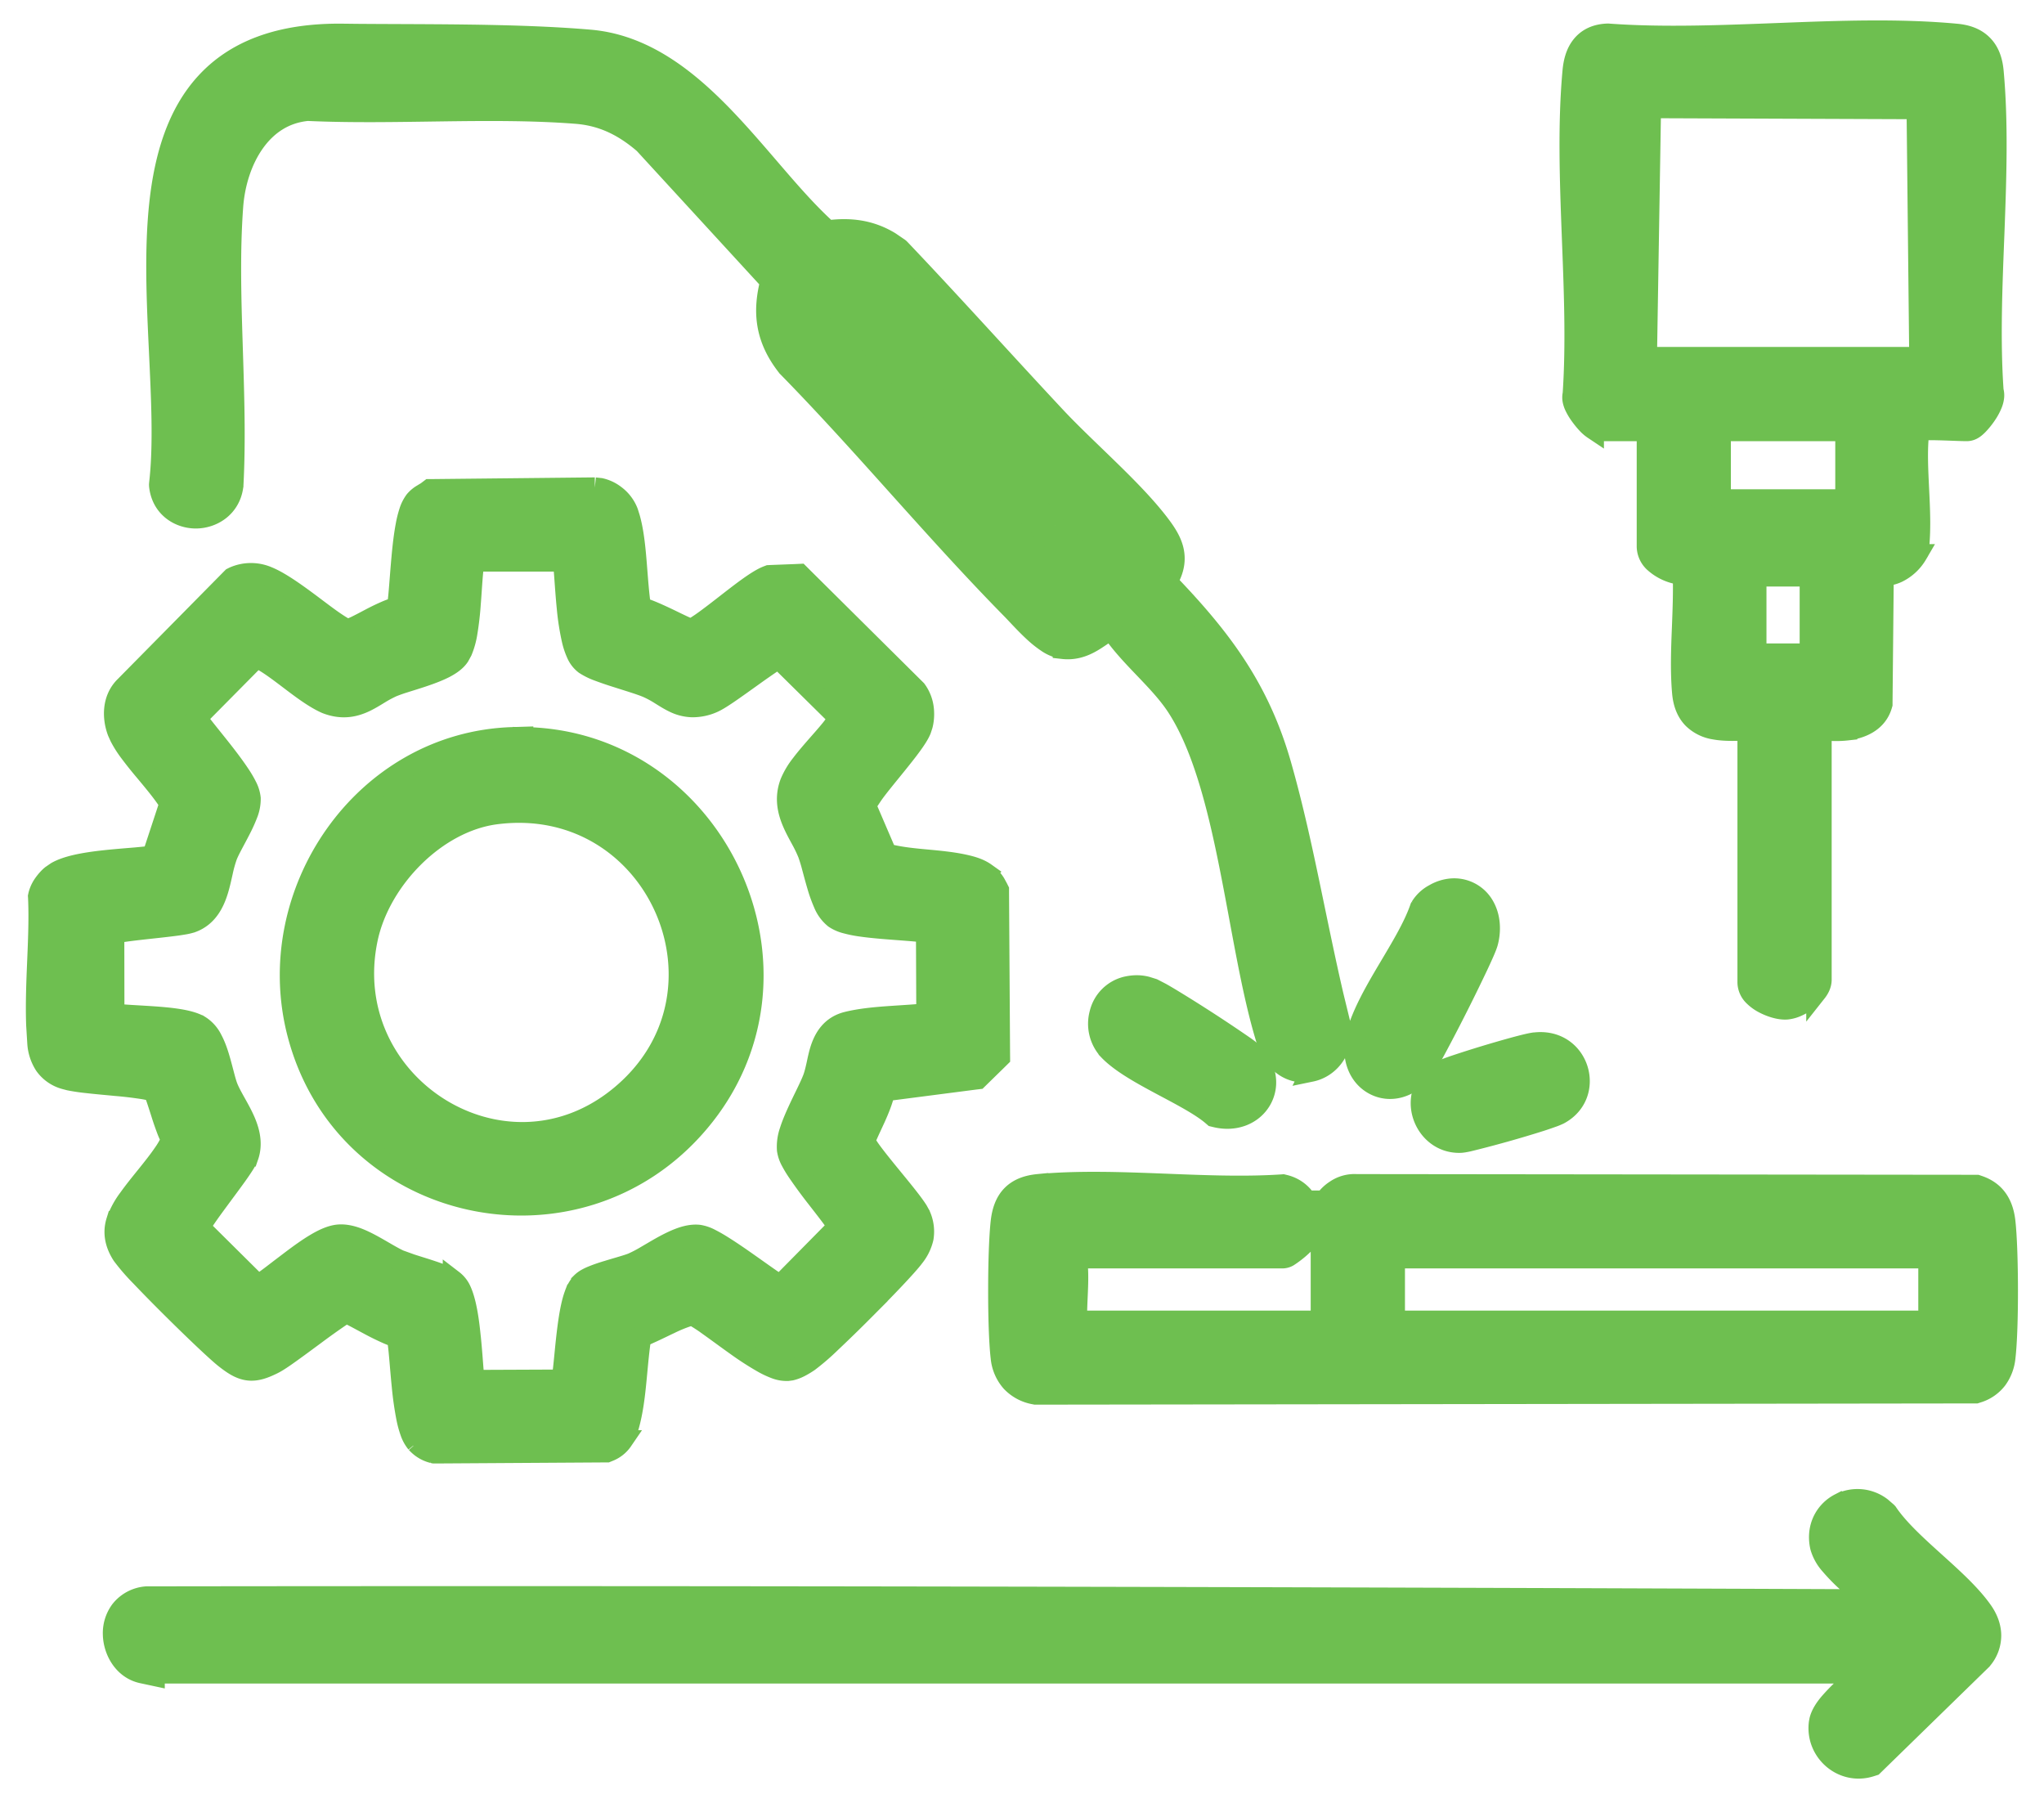 <svg xmlns="http://www.w3.org/2000/svg" width="50" height="44" fill="none" viewBox="0 0 50 44">
  <g clip-path="url(#a)">
    <path fill="#6EBF50" stroke="#6EBF50" stroke-width=".5" d="m14.55 11.926.138.015a.92.92 0 0 1 .36.17.935.935 0 0 1 .315.414l.044.14c.095.334.135.746.166 1.133.031.386.056.753.103 1.054.065.019.134.043.204.07.148.058.316.136.472.21.16.077.305.149.422.201.055.024.098.04.13.052.012-.006.032-.013.056-.027.054-.03.12-.073.2-.128.156-.109.343-.253.54-.406.193-.15.396-.309.577-.44.174-.125.353-.244.494-.298l.039-.015.04-.002.6-.023.109-.005.077.077 2.766 2.744.014.014.012.017a.956.956 0 0 1 .169.474c.01.122.002.25-.029.37l-.038.116c-.045.11-.136.247-.232.378-.1.138-.224.293-.348.447-.255.316-.505.615-.623.793a2.2 2.2 0 0 1-.071.1c-.024.032-.043.06-.06.085l-.018.034.511 1.19c.277.074.585.11.915.14.36.034.752.066 1.105.158h.001c.141.037.279.087.401.174a.882.882 0 0 1 .237.255l.06.11.025.05v.057l.025 3.935.001.105-.076.075-.403.394-.06.059-.083.01-2.194.284a1.569 1.569 0 0 1-.05.198c-.048.154-.12.324-.19.478-.074.162-.14.299-.192.418a1.61 1.61 0 0 0-.053.133 2.445 2.445 0 0 0 .157.243c.113.155.262.34.42.534.155.19.32.389.456.562.099.125.193.25.26.355l.055.1.005.008.003.009a.963.963 0 0 1 .073.556 1.158 1.158 0 0 1-.229.467c-.153.207-.705.785-1.246 1.325a34.6 34.6 0 0 1-.785.764 5.699 5.699 0 0 1-.537.464 2.028 2.028 0 0 1-.219.132.955.955 0 0 1-.219.083l-.083.011a.775.775 0 0 1-.307-.053 2.145 2.145 0 0 1-.3-.141 7.327 7.327 0 0 1-.651-.42c-.217-.154-.448-.325-.634-.458a4.443 4.443 0 0 0-.426-.28l-.023.003a.716.716 0 0 0-.134.031 3.492 3.492 0 0 0-.405.169c-.146.069-.312.151-.455.216a3.338 3.338 0 0 1-.25.1c-.05.305-.078.643-.112.997-.038.403-.085.826-.192 1.197-.032.11-.073.233-.149.343a.729.729 0 0 1-.342.27l-.044.018h-.047l-4.15.026h-.03l-.027-.006a.798.798 0 0 1-.403-.242l-.002-.001a.866.866 0 0 1-.15-.273 2.379 2.379 0 0 1-.09-.328 7.905 7.905 0 0 1-.113-.789c-.028-.273-.05-.56-.072-.8a8.167 8.167 0 0 0-.047-.396 1.875 1.875 0 0 1-.224-.08 6.379 6.379 0 0 1-.471-.231c-.16-.085-.3-.163-.418-.222a1.852 1.852 0 0 0-.131-.06l-.017.008a2.84 2.84 0 0 0-.187.12 17.45 17.45 0 0 0-.548.393c-.2.147-.408.302-.587.43-.173.125-.34.24-.448.293-.213.105-.41.182-.62.153-.205-.029-.378-.151-.554-.288-.197-.153-.77-.698-1.309-1.234-.272-.27-.541-.544-.757-.771a5.067 5.067 0 0 1-.454-.524c-.15-.232-.24-.514-.142-.829a2.07 2.07 0 0 1 .302-.557c.13-.182.285-.373.433-.556.15-.187.294-.367.412-.54a2.06 2.06 0 0 0 .197-.343l-.018-.03a1.941 1.941 0 0 1-.087-.195 7.173 7.173 0 0 1-.152-.442c-.049-.151-.092-.289-.131-.396a1.25 1.25 0 0 0-.047-.114.597.597 0 0 0-.054-.017 2.132 2.132 0 0 0-.22-.045 9.394 9.394 0 0 0-.644-.076c-.235-.023-.485-.044-.7-.069a4.742 4.742 0 0 1-.438-.064l-.114-.03a.89.89 0 0 1-.494-.345 1.12 1.12 0 0 1-.175-.538l-.027-.44c-.016-.445-.002-.905.016-1.357.025-.61.055-1.203.03-1.757l-.002-.033.007-.033a.816.816 0 0 1 .132-.279c.055-.077.12-.15.186-.204l.124-.085c.135-.076.3-.127.46-.165.223-.052.48-.088.734-.115.254-.027.514-.047.74-.066.158-.014.296-.029.41-.043l.421-1.279c-.13-.218-.355-.49-.603-.787a10.02 10.02 0 0 1-.389-.488 2.616 2.616 0 0 1-.226-.36l-.053-.118c-.126-.331-.144-.803.184-1.12l2.588-2.622.03-.03.04-.02a1.041 1.041 0 0 1 .84 0c.11.045.224.108.337.177.228.139.474.319.704.49.234.175.448.34.629.46.09.06.163.105.22.132.03.015.048.02.056.023l.006-.001a1.608 1.608 0 0 0 .183-.073c.11-.053.235-.12.376-.194a5.18 5.18 0 0 1 .427-.202c.069-.027.143-.053.219-.072.015-.108.03-.243.043-.398.02-.237.041-.531.066-.803.025-.278.057-.558.102-.796a2.6 2.6 0 0 1 .082-.332.928.928 0 0 1 .137-.275.7.7 0 0 1 .185-.155c.064-.04.09-.053.117-.073l.066-.05h.08l3.95-.041h.006ZM11.6 13.73a6.19 6.19 0 0 0-.037.33c-.019.225-.032.457-.052.71a7.65 7.65 0 0 1-.082.708 1.965 1.965 0 0 1-.125.448l-.068.124c-.086.13-.23.22-.358.287-.137.07-.297.132-.453.186-.157.055-.321.105-.464.15a4.482 4.482 0 0 0-.356.123 2.837 2.837 0 0 0-.319.17c-.105.064-.225.139-.348.198-.265.127-.57.193-.952.047l-.01-.004c-.296-.13-.63-.386-.921-.607-.313-.237-.578-.434-.78-.511l-.003-.001-1.458 1.473c.026.035.055.078.091.125.124.162.288.363.463.583.172.217.35.449.488.656.07.103.131.205.178.3a.829.829 0 0 1 .094.3.995.995 0 0 1-.076.395 3.726 3.726 0 0 1-.176.385c-.138.27-.267.489-.324.642a3.14 3.14 0 0 0-.105.38c-.032.141-.066.303-.113.454-.092.298-.255.64-.639.78a1.274 1.274 0 0 1-.214.05c-.08.014-.176.028-.279.04-.206.026-.457.052-.692.078-.239.027-.462.054-.627.082l-.092.02.003 1.965c.24.026.567.04.917.063.22.015.446.034.643.065.19.03.387.075.53.157a.836.836 0 0 1 .307.342c.07.13.124.278.167.42.044.143.082.293.116.422.035.134.065.243.096.323.039.099.097.207.166.332.067.12.146.258.212.395.13.27.25.615.128.967a1.145 1.145 0 0 1-.112.215c-.047.074-.106.16-.17.25-.129.18-.29.395-.44.599-.152.206-.294.401-.392.554-.03.047-.052.087-.07.12l1.421 1.409c.078-.051.169-.113.269-.188.086-.064.176-.134.27-.206l.29-.22c.193-.145.394-.29.582-.401.178-.106.38-.203.567-.216.148-.01.295.024.427.07.133.048.266.114.391.182.125.068.252.143.363.207.115.066.214.121.3.16l.283.102c.11.036.235.074.364.115.124.04.25.081.36.124.107.042.218.092.302.152a.646.646 0 0 1 .2.257c.043.094.076.203.104.315.055.224.093.496.12.764.03.269.05.547.068.78.01.127.02.238.03.329l2.133-.009c.008-.043.02-.096.028-.158.026-.204.048-.464.078-.75.03-.278.066-.575.117-.826.026-.126.056-.246.095-.35a.829.829 0 0 1 .166-.29v-.002a.584.584 0 0 1 .141-.102c.047-.026.1-.05.153-.07.105-.043.23-.084.351-.12.26-.08.488-.14.608-.19a3.13 3.13 0 0 0 .326-.171c.123-.071.267-.158.406-.235.14-.077.29-.152.435-.205.141-.051.304-.09.462-.071a.91.91 0 0 1 .276.095 3.6 3.6 0 0 1 .296.169c.209.13.449.296.675.456.229.161.442.315.608.425.049.032.093.056.129.078L20.496 30c-.025-.039-.054-.087-.093-.14-.113-.159-.267-.354-.43-.564a11.888 11.888 0 0 1-.454-.618 2.902 2.902 0 0 1-.17-.279.83.83 0 0 1-.094-.275 1.17 1.17 0 0 1 .063-.462c.048-.152.116-.313.187-.469.15-.329.3-.607.382-.822.034-.092.06-.199.088-.325.026-.12.054-.261.097-.393.09-.271.258-.563.65-.66.34-.084.728-.117 1.1-.142.297-.02.581-.036.842-.062l-.008-1.979c-.04-.006-.09-.014-.146-.02-.193-.02-.44-.037-.708-.058-.263-.02-.542-.044-.78-.08a2.86 2.86 0 0 1-.332-.069.908.908 0 0 1-.279-.123.903.903 0 0 1-.263-.357 3.445 3.445 0 0 1-.158-.44c-.045-.152-.087-.312-.124-.448a3.728 3.728 0 0 0-.103-.337 3.294 3.294 0 0 0-.168-.348c-.065-.12-.14-.255-.2-.393-.124-.282-.208-.618-.065-.995a1.93 1.93 0 0 1 .268-.45c.11-.146.24-.296.365-.44.128-.145.251-.284.358-.415.084-.104.148-.197.196-.276l-1.472-1.453-.099.06a19.46 19.46 0 0 0-.518.36c-.19.136-.389.279-.557.395-.159.11-.317.213-.415.256h.001a1.232 1.232 0 0 1-.528.114 1.081 1.081 0 0 1-.435-.108c-.121-.057-.238-.132-.34-.195a2.4 2.4 0 0 0-.322-.174c-.172-.073-.46-.158-.765-.256a7.959 7.959 0 0 1-.423-.145 1.615 1.615 0 0 1-.34-.166.656.656 0 0 1-.202-.263 1.789 1.789 0 0 1-.108-.322 6.036 6.036 0 0 1-.124-.787c-.028-.278-.047-.563-.065-.805a16.6 16.6 0 0 0-.029-.342H11.6Z"/>
    <path fill="#6EBF50" stroke="#6EBF50" stroke-width=".5" d="M8.394.83c1.87.021 4.171-.015 6.035.145 1.338.114 2.402.968 3.323 1.932.462.484.902 1.01 1.324 1.497.398.46.783.885 1.171 1.234.546-.073 1.045-.012 1.523.278l.22.15.015.012.014.014c1.284 1.349 2.538 2.748 3.804 4.102.37.396.825.822 1.28 1.266.45.438.9.892 1.236 1.327.151.196.303.41.363.651.06.242.023.483-.119.739v.008l-.03.047c1.291 1.343 2.24 2.57 2.782 4.46.301 1.053.535 2.143.76 3.228.17.816.336 1.628.521 2.425l.193.792.006.025.001.027c.021.533-.319.931-.746 1.019a.851.851 0 0 1-.642-.123c-.2-.131-.354-.346-.444-.633-.373-1.195-.61-2.797-.913-4.3-.306-1.529-.679-2.959-1.307-3.9-.227-.338-.525-.643-.841-.974-.258-.27-.527-.558-.745-.88-.108.063-.216.143-.364.239-.206.133-.468.27-.813.231a.94.94 0 0 1-.395-.16 2.609 2.609 0 0 1-.338-.273c-.205-.19-.415-.426-.53-.542-.944-.96-1.846-1.964-2.744-2.963-.898-1.001-1.793-1.998-2.726-2.95l-.011-.011-.008-.011c-.268-.343-.427-.69-.481-1.064-.048-.328-.012-.66.078-1.011l-3.094-3.37c-.495-.426-1.01-.683-1.653-.734-1.05-.082-2.153-.075-3.27-.06-1.107.015-2.23.038-3.304-.011-.566.052-.994.349-1.298.776-.31.436-.487 1.005-.528 1.567-.08 1.085-.049 2.223-.012 3.377.036 1.15.078 2.316.018 3.44v.01l-.002.01c-.07.525-.504.786-.91.788-.406.001-.84-.261-.897-.796l-.001-.028.002-.027c.109-.942.05-2.08-.006-3.285-.057-1.193-.113-2.446.012-3.58.125-1.13.434-2.18 1.135-2.941.71-.771 1.784-1.209 3.356-1.19Zm12.2 6.663v.002a.198.198 0 0 0-.023.078.277.277 0 0 0 .007.1l.018.039.01.009-.178.173.177-.172c1.784 1.837 3.5 3.779 5.252 5.627.04.041.182.19.319.328l.136.133c.028-.023.06-.047.093-.075l.1-.08-.69-.807v-.001a52.097 52.097 0 0 1-2.165-2.285C22.942 9.78 22.245 9 21.515 8.254c-.16-.163-.326-.37-.533-.553a1.13 1.13 0 0 0-.263-.183c-.069-.031-.105-.03-.124-.025ZM43.586.809c1.442-.056 2.898-.107 4.263.02.253.022.48.097.648.266.169.168.242.395.266.648.116 1.262.07 2.607.02 3.939-.052 1.326-.107 2.638-.021 3.874a.41.41 0 0 1 .014.148.632.632 0 0 1-.04.167 1.392 1.392 0 0 1-.152.281 1.864 1.864 0 0 1-.183.228.87.87 0 0 1-.093.086.416.416 0 0 1-.062.04.293.293 0 0 1-.134.034c-.14 0-.438-.015-.694-.021a7.514 7.514 0 0 0-.47.002v.015l-.006.035c-.05.422-.026.894-.002 1.395.024.491.05 1.012-.008 1.494l-.007.053-.027.045a1.13 1.13 0 0 1-.48.446.828.828 0 0 1-.343.079l-.03 3.103v.037l-.01.034c-.126.416-.525.562-.851.603a2.388 2.388 0 0 1-.628-.013v6.114c0 .132-.069.24-.122.307a1.12 1.12 0 0 1-.211.197 1.443 1.443 0 0 1-.247.145.806.806 0 0 1-.27.076h-.002c-.174.012-.394-.06-.559-.147a1.007 1.007 0 0 1-.247-.179.476.476 0 0 1-.147-.327v-6.166c-.083.002-.17.002-.263.003-.176.003-.37.001-.55-.033a.967.967 0 0 1-.522-.257c-.153-.154-.238-.365-.263-.627-.047-.52-.027-1.071-.005-1.606.017-.445.034-.878.02-1.291l-.036-.001a1.205 1.205 0 0 1-.675-.307.539.539 0 0 1-.17-.375v-2.832h-1.165c-.072 0-.124-.03-.137-.037a.917.917 0 0 1-.137-.112 2.018 2.018 0 0 1-.172-.203 1.461 1.461 0 0 1-.154-.249.634.634 0 0 1-.05-.149.39.39 0 0 1 .003-.155c.085-1.25.029-2.578-.023-3.92-.051-1.342-.097-2.7.019-3.972.02-.22.074-.446.214-.623.15-.19.37-.287.643-.295h.013l.012.001c1.35.098 2.785.037 4.233-.018Zm-.625 15.178h1.312v-1.892h-1.312v1.892Zm-.87-3.77h3.053V10.54H42.09v1.676Zm-1.808-3.482h6.67l-.065-6.069-6.506-.025-.099 6.094ZM25.395 28.966c.96-.089 1.985-.054 2.995-.015 1.015.04 2.016.084 2.956.023l.038-.003.036.009c.578.137.82.776.61 1.276a.408.408 0 0 1-.064.1 2.445 2.445 0 0 1-.446.374.293.293 0 0 1-.153.043h-5.025c.035.262.032.522.022.768-.01.273-.027.523-.02.764h5.968v-2.938h.091a.92.92 0 0 1 .26-.255.824.824 0 0 1 .518-.146l15.135.017h.04l.038.013c.211.07.372.188.482.354.106.16.154.345.175.529.041.364.061 1.02.062 1.663.001.643-.018 1.298-.061 1.66a1.085 1.085 0 0 1-.2.531.941.941 0 0 1-.48.33l-.037.012h-.038l-22.942.03h-.025l-.024-.005a1.02 1.02 0 0 1-.57-.305 1.046 1.046 0 0 1-.253-.593c-.043-.362-.062-1.018-.061-1.661 0-.644.021-1.3.062-1.662.029-.248.1-.475.264-.644.166-.17.392-.245.647-.27Zm8.723 3.339h13.057v-1.532H34.118v1.532Zm10.884 4.468a.961.961 0 0 1 1.021.095l.134.116.015.016.012.018c.264.384.686.77 1.133 1.173.434.392.897.805 1.185 1.22.119.172.197.367.202.575a.902.902 0 0 1-.214.595l-.009.012-.01.01-2.606 2.541-.042.041-.056.018c-.693.224-1.36-.36-1.27-1.064l.013-.068c.039-.156.14-.299.237-.415a4.93 4.93 0 0 1 .413-.42c.117-.11.228-.212.331-.31H3.781v.061l-.304-.065c-.46-.1-.7-.55-.711-.941a.935.935 0 0 1 .184-.598.891.891 0 0 1 .622-.333l.014-.001H3.6c14.036-.02 28.039.015 42.04.071-.031-.03-.064-.064-.1-.097a8.768 8.768 0 0 0-.19-.175l-.202-.187a4.528 4.528 0 0 1-.376-.39 1.118 1.118 0 0 1-.243-.434c-.109-.48.117-.882.472-1.065ZM35.5 21.735a.84.84 0 0 1 .81.434c.145.259.164.584.087.876-.015.06-.052.15-.092.243-.044.1-.101.226-.167.365a46.36 46.36 0 0 1-.976 1.936c-.143.267-.27.492-.335.58-.332.447-.83.573-1.224.356-.39-.214-.571-.704-.412-1.261.146-.51.465-1.059.77-1.573.314-.528.614-1.024.771-1.472l.007-.02.01-.017a.863.863 0 0 1 .337-.314.999.999 0 0 1 .414-.133Z"/>
    <path fill="#6EBF50" stroke="#6EBF50" stroke-width=".5" d="M27.554 24.132c.179-.04.335-.04.493 0l.16.05.194.1c.079.045.177.102.285.168a36.575 36.575 0 0 1 1.774 1.152c.068.049.134.099.173.136.362.353.423.814.219 1.167-.203.35-.63.533-1.108.42l-.058-.014-.044-.038c-.285-.239-.75-.48-1.247-.745-.47-.252-.981-.532-1.272-.836a.957.957 0 0 1-.223-.905.885.885 0 0 1 .654-.655Zm9.984 1.37c1.093-.134 1.513 1.258.607 1.75a1.527 1.527 0 0 1-.186.076 8.81 8.81 0 0 1-.276.094 27.308 27.308 0 0 1-1.764.494c-.07.015-.147.03-.202.031-.47.011-.8-.311-.913-.672-.115-.363-.023-.815.391-1.06.047-.027.115-.056.182-.081.072-.028.162-.06.262-.093a28.38 28.38 0 0 1 1.405-.425c.2-.054.377-.098.466-.111l.017-.003h.011Zm-24.742-7.47c4.712.055 7.408 5.753 4.3 9.423-2.953 3.489-8.653 2.278-9.817-2.164-.903-3.45 1.606-7.141 5.26-7.258l.257-.008v.007Zm2.323 8.813c3.106-2.489.98-7.439-2.981-6.934-.729.093-1.438.487-2.008 1.05-.57.563-.985 1.28-1.137 1.995-.75 3.54 3.295 6.157 6.126 3.889Z"/>
  </g>
  <defs>
    <clipPath id="a">
      <path fill="#fff" d="M0 0h50v44H0z"/>
    </clipPath>
  </defs>
</svg>
